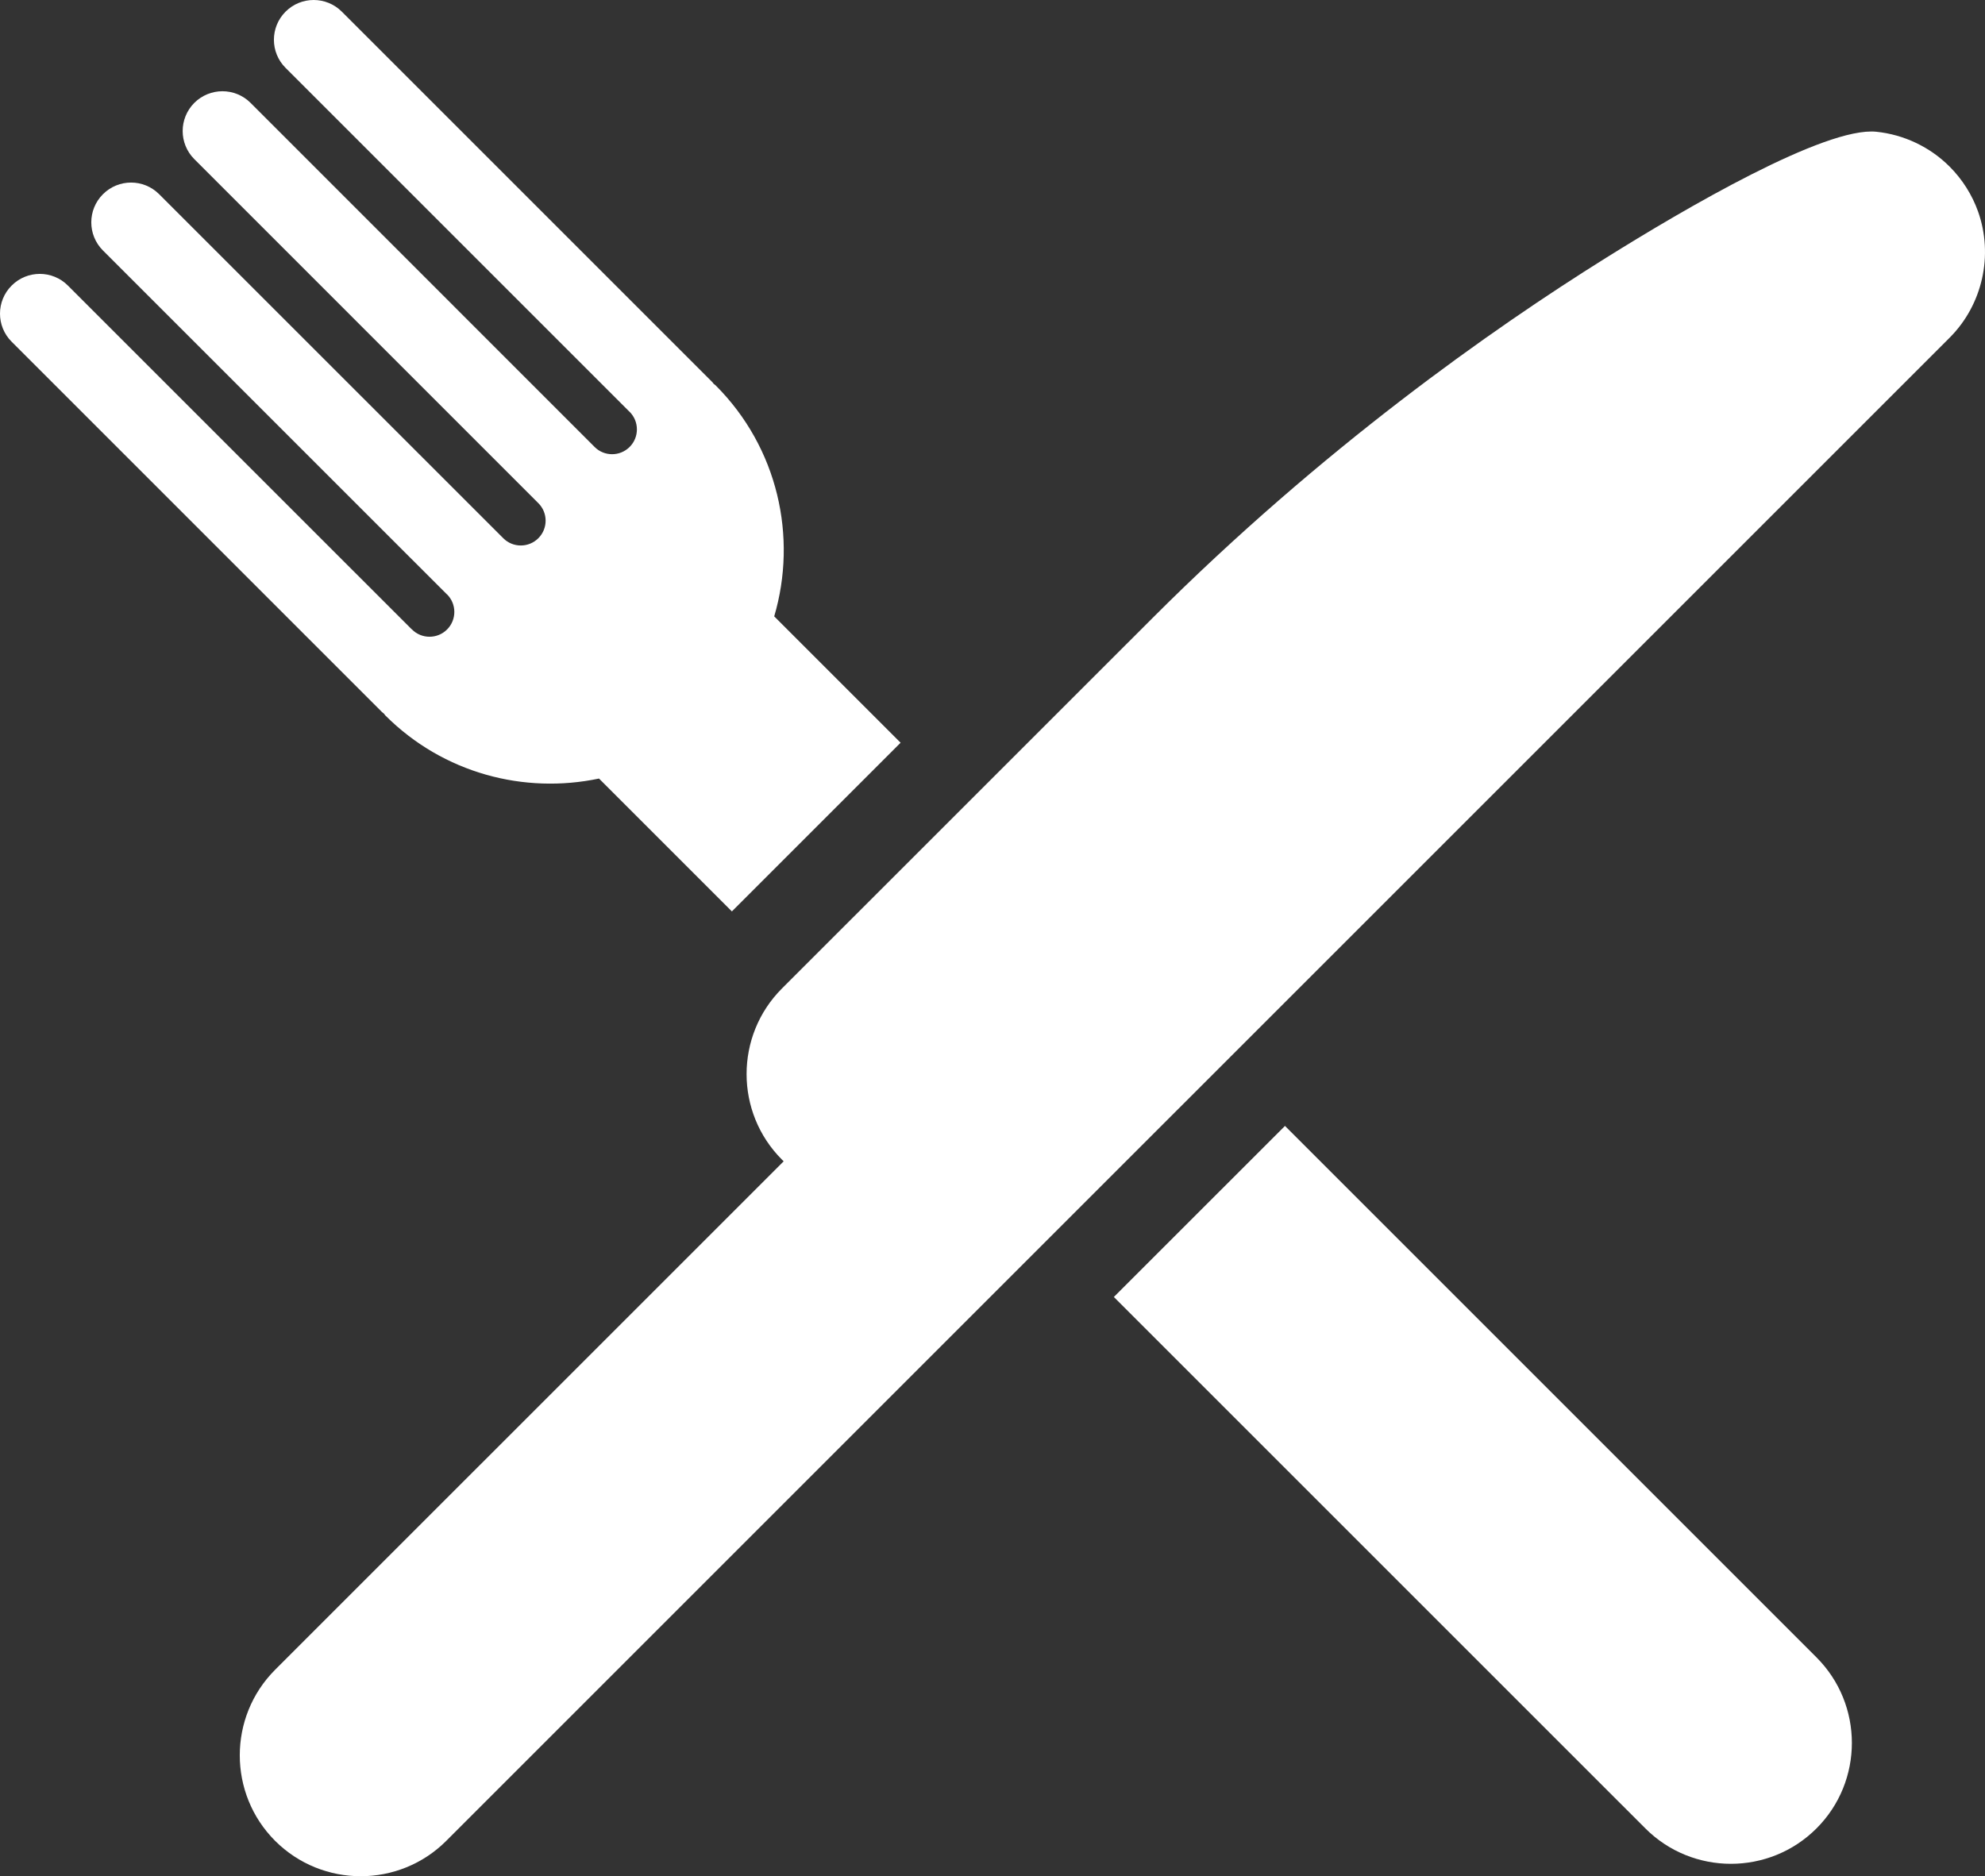 <?xml version="1.0" encoding="utf-8"?>
<!-- Generator: Adobe Illustrator 16.0.0, SVG Export Plug-In . SVG Version: 6.00 Build 0)  -->
<!DOCTYPE svg PUBLIC "-//W3C//DTD SVG 1.1//EN" "http://www.w3.org/Graphics/SVG/1.1/DTD/svg11.dtd">
<svg version="1.1" id="Layer_1" xmlns="http://www.w3.org/2000/svg" xmlns:xlink="http://www.w3.org/1999/xlink" x="0px" y="0px"
	 width="428.599px" height="405.16px" viewBox="207.491 36.388 428.599 405.16"
	 enable-background="new 207.491 36.388 428.599 405.16" xml:space="preserve">
<rect x="207.491" y="36.388" width="428.599" height="405.16" fill="#333333" stroke="none"/>
<g>
	<path fill="#FFFFFF" d="M634.589,82.058c-1.277-3.586-3.406-6.962-6.131-9.682c-4.238-4.248-9.871-6.924-15.848-7.539
		c-11.063-1.114-41.352,16.606-58.418,27.273c-24.459,15.277-61.281,41.169-97.836,77.725l-80.03,80.015
		c-10.177,10.182-10.177,26.764,0,36.95l0.372,0.367L266.896,396.962c-10.177,10.186-10.177,26.764,0,36.949
		c10.196,10.182,26.764,10.182,36.95,0l324.618-324.608C635.546,102.212,637.955,91.516,634.589,82.058z"/>
	<path fill="#FFFFFF" d="M290.378,190.48c0.119,0.133,0.209,0.3,0.338,0.429c12.52,12.501,29.997,17.001,46.112,13.601
		l28.693,28.692l36.426-36.426l-27.288-27.288c5.043-17.12,0.833-36.388-12.648-49.88c-0.133-0.128-0.295-0.224-0.434-0.343
		c-0.114-0.143-0.209-0.305-0.348-0.429l-79.934-79.934c-3.362-3.353-8.791-3.353-12.144,0c-3.357,3.357-3.357,8.791,0,12.144
		l74.229,74.229l-0.005,0.005c0.019,0.019,0.047,0.024,0.067,0.043c2.09,2.09,2.09,5.486,0,7.577c-2.096,2.095-5.486,2.095-7.577,0
		c-0.019-0.019-0.023-0.038-0.042-0.062l-0.005,0.01l-74.225-74.244c-3.362-3.357-8.795-3.343-12.148,0
		c-3.348,3.362-3.353,8.787,0,12.148l74.229,74.234l-0.009,0.015c0.019,0.014,0.043,0.019,0.062,0.038
		c2.095,2.09,2.095,5.481,0,7.577c-2.096,2.09-5.486,2.09-7.572,0c-0.019-0.019-0.019-0.038-0.038-0.057l-0.009,0.009
		l-74.248-74.234c-3.353-3.362-8.782-3.367-12.148,0c-3.353,3.353-3.348,8.787,0,12.139l74.238,74.229
		c0.019,0.019,0.043,0.024,0.067,0.043c2.095,2.09,2.095,5.481,0,7.577c-2.091,2.09-5.481,2.09-7.572,0
		c-0.014-0.019-0.019-0.043-0.038-0.062l-0.019,0.024L222.15,98.05c-3.343-3.357-8.787-3.353-12.139,0
		c-3.357,3.343-3.362,8.786,0,12.139l79.93,79.934C290.083,190.261,290.235,190.356,290.378,190.48z"/>
	<path fill="#FFFFFF" d="M484.939,279.524l-36.945,36.94L562.765,431.23c10.176,10.182,26.748,10.182,36.936,0
		c10.195-10.182,10.191-26.754,0-36.945L484.939,279.524z"/>
</g>
</svg>
